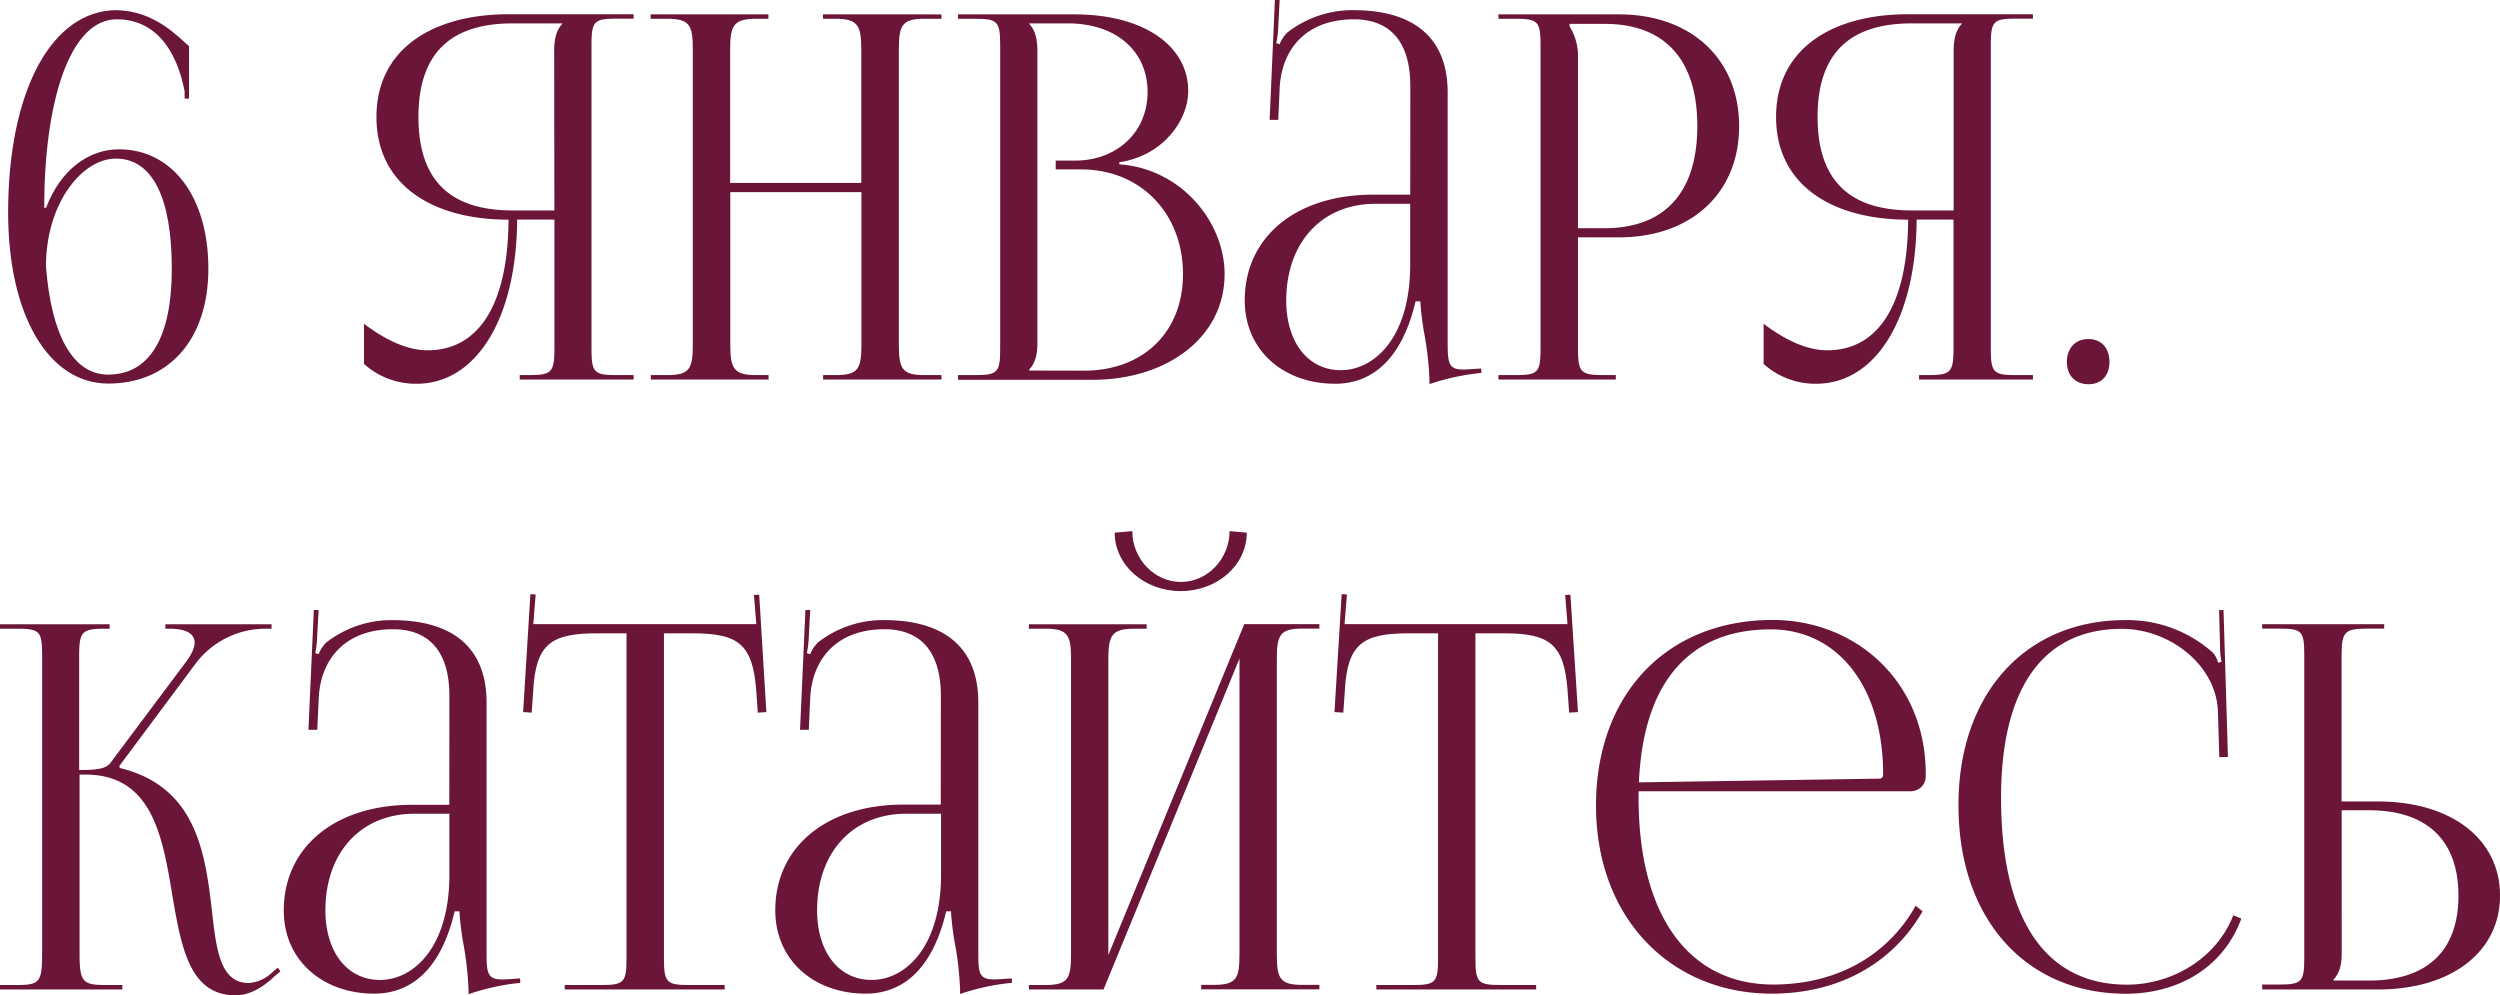 <?xml version="1.0" encoding="UTF-8"?> <svg xmlns="http://www.w3.org/2000/svg" viewBox="0 0 565.6 225.18"> <defs> <style>.cls-1{fill:#6b1538;}</style> </defs> <g id="Слой_2" data-name="Слой 2"> <g id="Слой_1-2" data-name="Слой 1"> <path class="cls-1" d="M42.77,22.31h-1V20.7c-1.29-7-5.19-16.33-15.37-16.33C15.7,4.37,10,23.23,10,47h.43c3.36-8.85,9.86-13.22,16.46-13.22,12.13,0,20.25,10.81,20.25,27s-9.1,26-22.63,26S1.84,71.32,1.84,48.07C1.84,20.61,11.67,2.3,26.42,2.3c8.56.17,13.86,6,16.35,8.16ZM26.2,35.88c-7.47,0-15.7,9.77-15.81,24.26,1.19,15.64,6.07,24.61,14.08,24.61,9.36,0,14.4-8.37,14.4-23.92C38.87,44.61,34.44,35.88,26.2,35.88Z"></path> <path class="cls-1" d="M117.58,84.86h2c5.2,0,5.85-.57,5.85-6.09V49.68H117c-.12,22.3-9.19,37.14-22.74,37.14a17.45,17.45,0,0,1-11.91-4.49V73.25c5.29,4,10.13,6,14.37,6,11.82,0,18.23-10.72,18.33-29.55-17.32,0-29.88-7.92-29.88-23.23S97.77,3.22,115.09,3.22h28.26v1h-3.79c-5.2,0-5.74.58-5.74,6.1V78.77c0,5.52.54,6.09,5.74,6.09h3.79v1H117.58Zm7.8-73.48c0-2.64.54-4.6,1.84-6V5.29H116c-13.16,0-21.33,5.91-21.33,21.16S102.75,47.61,116,47.61h9.42Z"></path> <path class="cls-1" d="M147.24,84.86H151c5.2,0,5.74-1.61,5.74-7.13V11.38c0-5.52-.54-7.13-5.74-7.13h-3.79v-1h26.64v1h-2.81c-5.2,0-5.85,1.61-5.85,7.13v30h29.67v-30c0-5.52-.65-7.13-5.85-7.13h-2.82v-1H213v1h-3.9c-5.2,0-5.74,1.61-5.74,7.13V77.73c0,5.52.54,7.13,5.74,7.13H213v1H186.22v-1h2.93c5.19,0,5.74-1.61,5.74-7.13V43.47H165.22V77.73c0,5.52.65,7.13,5.85,7.13h2.81v1H147.24Z"></path> <path class="cls-1" d="M216.75,84.86h3.79c5.2,0,5.74-.57,5.74-6.09V10.35c0-5.52-.54-6.1-5.74-6.1h-3.79v-1h26.42c15.4,0,25.66,7,25.66,17.36,0,6.56-5.63,14.61-15.59,16.1v.46c14.08,1,23.82,13.11,23.82,24.84,0,14.37-13.1,23.92-29.88,23.92H216.75Zm28.48-1c13.45,0,22.41-8.74,22.41-21.85,0-13.8-9.63-23.69-23.06-23.69h-5.74V36.34h4.33c9.53,0,16.46-6.44,16.46-15.53,0-9.31-7.19-15.52-18-15.52h-8.77V5.4c1.3,1.38,1.84,3.34,1.84,6V77.73c0,2.65-.54,4.49-1.84,5.87v.23Z"></path> <path class="cls-1" d="M319.07,19.43c0-9.86-4.47-15.06-12.78-15.06-10.72,0-16.37,6.69-16.78,15.62l-.32,7.13-1.95,0L288.43,0h1.08l-.32,6.09a21.76,21.76,0,0,1-.44,3.68l.76.23a8.06,8.06,0,0,1,1.73-2.64A24,24,0,0,1,306.19,2.3c14,0,21.33,6.52,21.33,18.63v56.8c0,4.6.32,5.87,3.57,5.87.65,0,2.16-.12,2.16-.12l1.84-.11.06,1a52.58,52.58,0,0,0-11.75,2.53V86a70,70,0,0,0-1.14-10.35,62,62,0,0,1-.92-7.47h-1.08C317,82,309.87,86.82,302.07,86.82c-11.69,0-20.46-7.55-20.46-18.86,0-14.35,11.6-23.92,29-23.92h8.45Zm-7.9,26.68C299.08,46.11,291,54.85,291,68c0,9.45,4.93,15.75,12.34,15.75,7.58,0,15.7-7.36,15.7-23.8V46.11Z"></path> <path class="cls-1" d="M339,84.86h3.79c5.2,0,5.74-.57,5.74-6.09V10.35c0-5.52-.54-6.1-5.74-6.1H339v-1h27.28c16.31,0,27.18,10.12,27.18,25.3S382.58,53.7,366.27,53.7H357V78.77c0,5.52.65,6.09,5.85,6.09h2.71v1H339ZM355.12,6A12.62,12.62,0,0,1,357,13.11V51.63H363c13.65,0,21-8.09,21-23.11S376.68,5.4,363,5.4h-7.91Z"></path> <path class="cls-1" d="M434.16,84.86h1.95c5.2,0,5.85-.57,5.85-6.09V49.68h-8.34c-.12,22.3-9.19,37.14-22.74,37.14A17.45,17.45,0,0,1,399,82.33V73.25c5.29,4,10.13,6,14.37,6,11.82,0,18.23-10.72,18.33-29.55-17.33,0-29.88-7.92-29.88-23.23S414.35,3.22,431.67,3.22h28.26v1h-3.79c-5.2,0-5.74.58-5.74,6.1V78.77c0,5.52.54,6.09,5.74,6.09h3.79v1H434.16ZM442,11.38c0-2.64.54-4.6,1.84-6V5.29H432.54c-13.16,0-21.33,5.91-21.33,21.16s8.12,21.16,21.33,21.16H442Z"></path> <path class="cls-1" d="M477.25,81.87c0,3-1.73,5.06-4.76,5.06-2.82,0-4.88-1.84-4.88-5.06,0-3,1.84-5.17,4.88-5.17C475.3,76.7,477.25,78.65,477.25,81.87Z"></path> <path class="cls-1" d="M0,222.85H3.83c5.16,0,5.7-.69,5.7-7.13V148.34c0-5.52-.5-6.1-5.7-6.1H0v-1h24.8v1h-1c-5.19,0-5.89.58-5.89,6.1v25.87c3.9,0,6.05-.25,7.07-1.61l17.12-22.88c1.34-1.8,1.93-3.23,1.93-4.35,0-2.18-2.27-3.13-5.61-3.13h-1v-1H61.44v1h-1.3a19.78,19.78,0,0,0-15.92,7.94L27,173.29l.11.46c17.2,4.18,19.3,19,20.84,32.31,1,9,1.92,16.33,8.34,16.33a8.41,8.41,0,0,0,5.14-2.26l1.41-1.2.61.82-1.37,1.15c-3,2.89-6,4.28-8.79,4.28C42.86,225.18,41,214.25,39,202.61c-2.24-13.47-4.59-27.37-19.7-27.37H18v40.48c0,6.44.7,7.13,5.89,7.13h3.79v1H0Z"></path> <path class="cls-1" d="M101.67,157.42c0-9.87-4.47-15.06-12.78-15.06-10.72,0-16.38,6.69-16.78,15.62l-.33,7.13h-2L71,138h1.08l-.33,6.09a22,22,0,0,1-.43,3.68l.76.23a7.9,7.9,0,0,1,1.73-2.64,24,24,0,0,1,14.94-5.06c14,0,21.33,6.52,21.33,18.63v56.8c0,4.6.33,5.86,3.58,5.86.65,0,2.16-.11,2.16-.11l1.84-.12.06,1A51.9,51.9,0,0,0,106,224.92V224a71.36,71.36,0,0,0-1.14-10.35,62.43,62.43,0,0,1-.92-7.47h-1.08C99.61,220,92.46,224.8,84.67,224.8,73,224.8,64.2,217.26,64.2,206c0-14.35,11.61-23.92,29-23.92h8.45ZM93.76,184.1c-12.08,0-20.14,8.74-20.14,21.85,0,9.45,4.94,15.75,12.35,15.75,7.58,0,15.7-7.36,15.7-23.8V184.1Z"></path> <path class="cls-1" d="M127.76,222.85H136c5.19,0,5.74-.58,5.74-6.1V143.28h-6.5c-10.4,0-14.08,2.18-14.62,13.22l-.33,4.73-1.94-.13L120,134.42l1.19.08-.54,6.71h50.46l-.54-6.6,1.19-.07,1.62,26.56-1.94.13-.33-4.73c-.76-11-4.22-13.22-14.62-13.22h-6.28v73.47c0,5.52.54,6.1,5.74,6.1h8v1H127.76Z"></path> <path class="cls-1" d="M212.86,157.42c0-9.87-4.47-15.06-12.78-15.06-10.72,0-16.37,6.69-16.78,15.62l-.32,7.13H181L182.22,138h1.08l-.32,6.09a21.76,21.76,0,0,1-.44,3.68l.76.23a8.06,8.06,0,0,1,1.73-2.64A24,24,0,0,1,200,140.29c14,0,21.33,6.52,21.33,18.63v56.8c0,4.6.32,5.86,3.57,5.86.65,0,2.16-.11,2.16-.11l1.84-.12.06,1a52,52,0,0,0-11.75,2.53V224a70,70,0,0,0-1.14-10.35,62.43,62.43,0,0,1-.92-7.47h-1.08C210.8,220,203.66,224.8,195.86,224.8c-11.69,0-20.46-7.54-20.46-18.85,0-14.35,11.6-23.92,29-23.92h8.44ZM205,184.1c-12.09,0-20.14,8.74-20.14,21.85,0,9.45,4.93,15.75,12.34,15.75,7.58,0,15.7-7.36,15.7-23.8V184.1Z"></path> <path class="cls-1" d="M232.78,222.85h3.79c5.2,0,5.74-1.61,5.74-7.13V149.37c0-5.52-.54-7.13-5.74-7.13h-3.79v-1h26.63v1H256.6c-5.2,0-5.85,1.61-5.85,7.13v66.7l30.75-74.86h17v1h-3.9c-5.19,0-5.73,1.61-5.73,7.13v66.35c0,5.52.54,7.13,5.73,7.13h3.9v1H271.76v-1h2.92c5.2,0,5.74-1.61,5.74-7.13V149l-30.75,74.85H232.78Zm23.39-102.69c0,6.22,4.94,11.5,11,11.5s11-5.28,11-11.5l3.9.35c0,7.36-6.69,13.22-14.94,13.22s-14.94-5.86-14.94-13.22Z"></path> <path class="cls-1" d="M311.38,222.85h8.23c5.2,0,5.74-.58,5.74-6.1V143.28h-6.5c-10.39,0-14.07,2.18-14.61,13.22l-.33,4.73-2-.13,1.63-26.68,1.19.08-.54,6.71h50.45l-.54-6.6,1.19-.07L357,161.1l-2,.13-.33-4.73c-.75-11-4.22-13.22-14.61-13.22H333.8v73.47c0,5.52.54,6.1,5.74,6.1h8v1H311.38Z"></path> <path class="cls-1" d="M370.71,180.42c0,27.5,11.92,42.32,30.43,42.32,14.54,0,26-6.66,32.26-17.83l1.56,1.26c-6.7,11.68-18.78,18.63-34.14,18.63-22.74,0-39.74-17-39.74-42.54,0-25.18,16-42,39.95-42,18.84,0,34.65,13.93,34.65,34.84v.57a3.36,3.36,0,0,1-3.36,3.34H370.73C370.72,179.49,370.71,180,370.71,180.42Zm54.47-4.26c.54,0,.86-.34.86-1,0-19.66-10.17-32.77-25.44-32.77-18.5,0-28.85,12.08-29.81,34.61Z"></path> <path class="cls-1" d="M480.83,140.29a29.08,29.08,0,0,1,19.81,7.36,5.62,5.62,0,0,1,1.19,2.3l.76-.23a17,17,0,0,1-.32-3.34l-.22-8.36,1,0,1,33.23-1.95.06-.33-10.64c-.54-10.35-11-18.4-21.75-18.4-17.74,0-27.3,13.36-27.3,38.18,0,27.5,10,42.32,28.48,42.32,10.29,0,20.31-6,24.06-15.71l1.82.76c-4.23,11.47-14.73,17-26.1,17-22.73,0-37.89-17-37.89-42.54C443,157.08,458.15,140.29,480.83,140.29Z"></path> <path class="cls-1" d="M511.79,222.74h3.79c5.2,0,5.74-.58,5.74-6.1V148.22c0-5.52-.54-6-5.74-6h-3.79v-1H539.4v1h-3.79c-5.2,0-5.85.69-5.85,6.21v32.89H538c16.57,0,27.61,8.51,27.61,21.27s-11,21.27-27.61,21.27h-26.2Zm18-7c0,2.65-.54,4.49-1.84,5.86v.24h8c13.17,0,20.25-6.73,20.25-19.21s-7.08-19.32-20.25-19.32h-6.17Z"></path> </g> </g> </svg> 